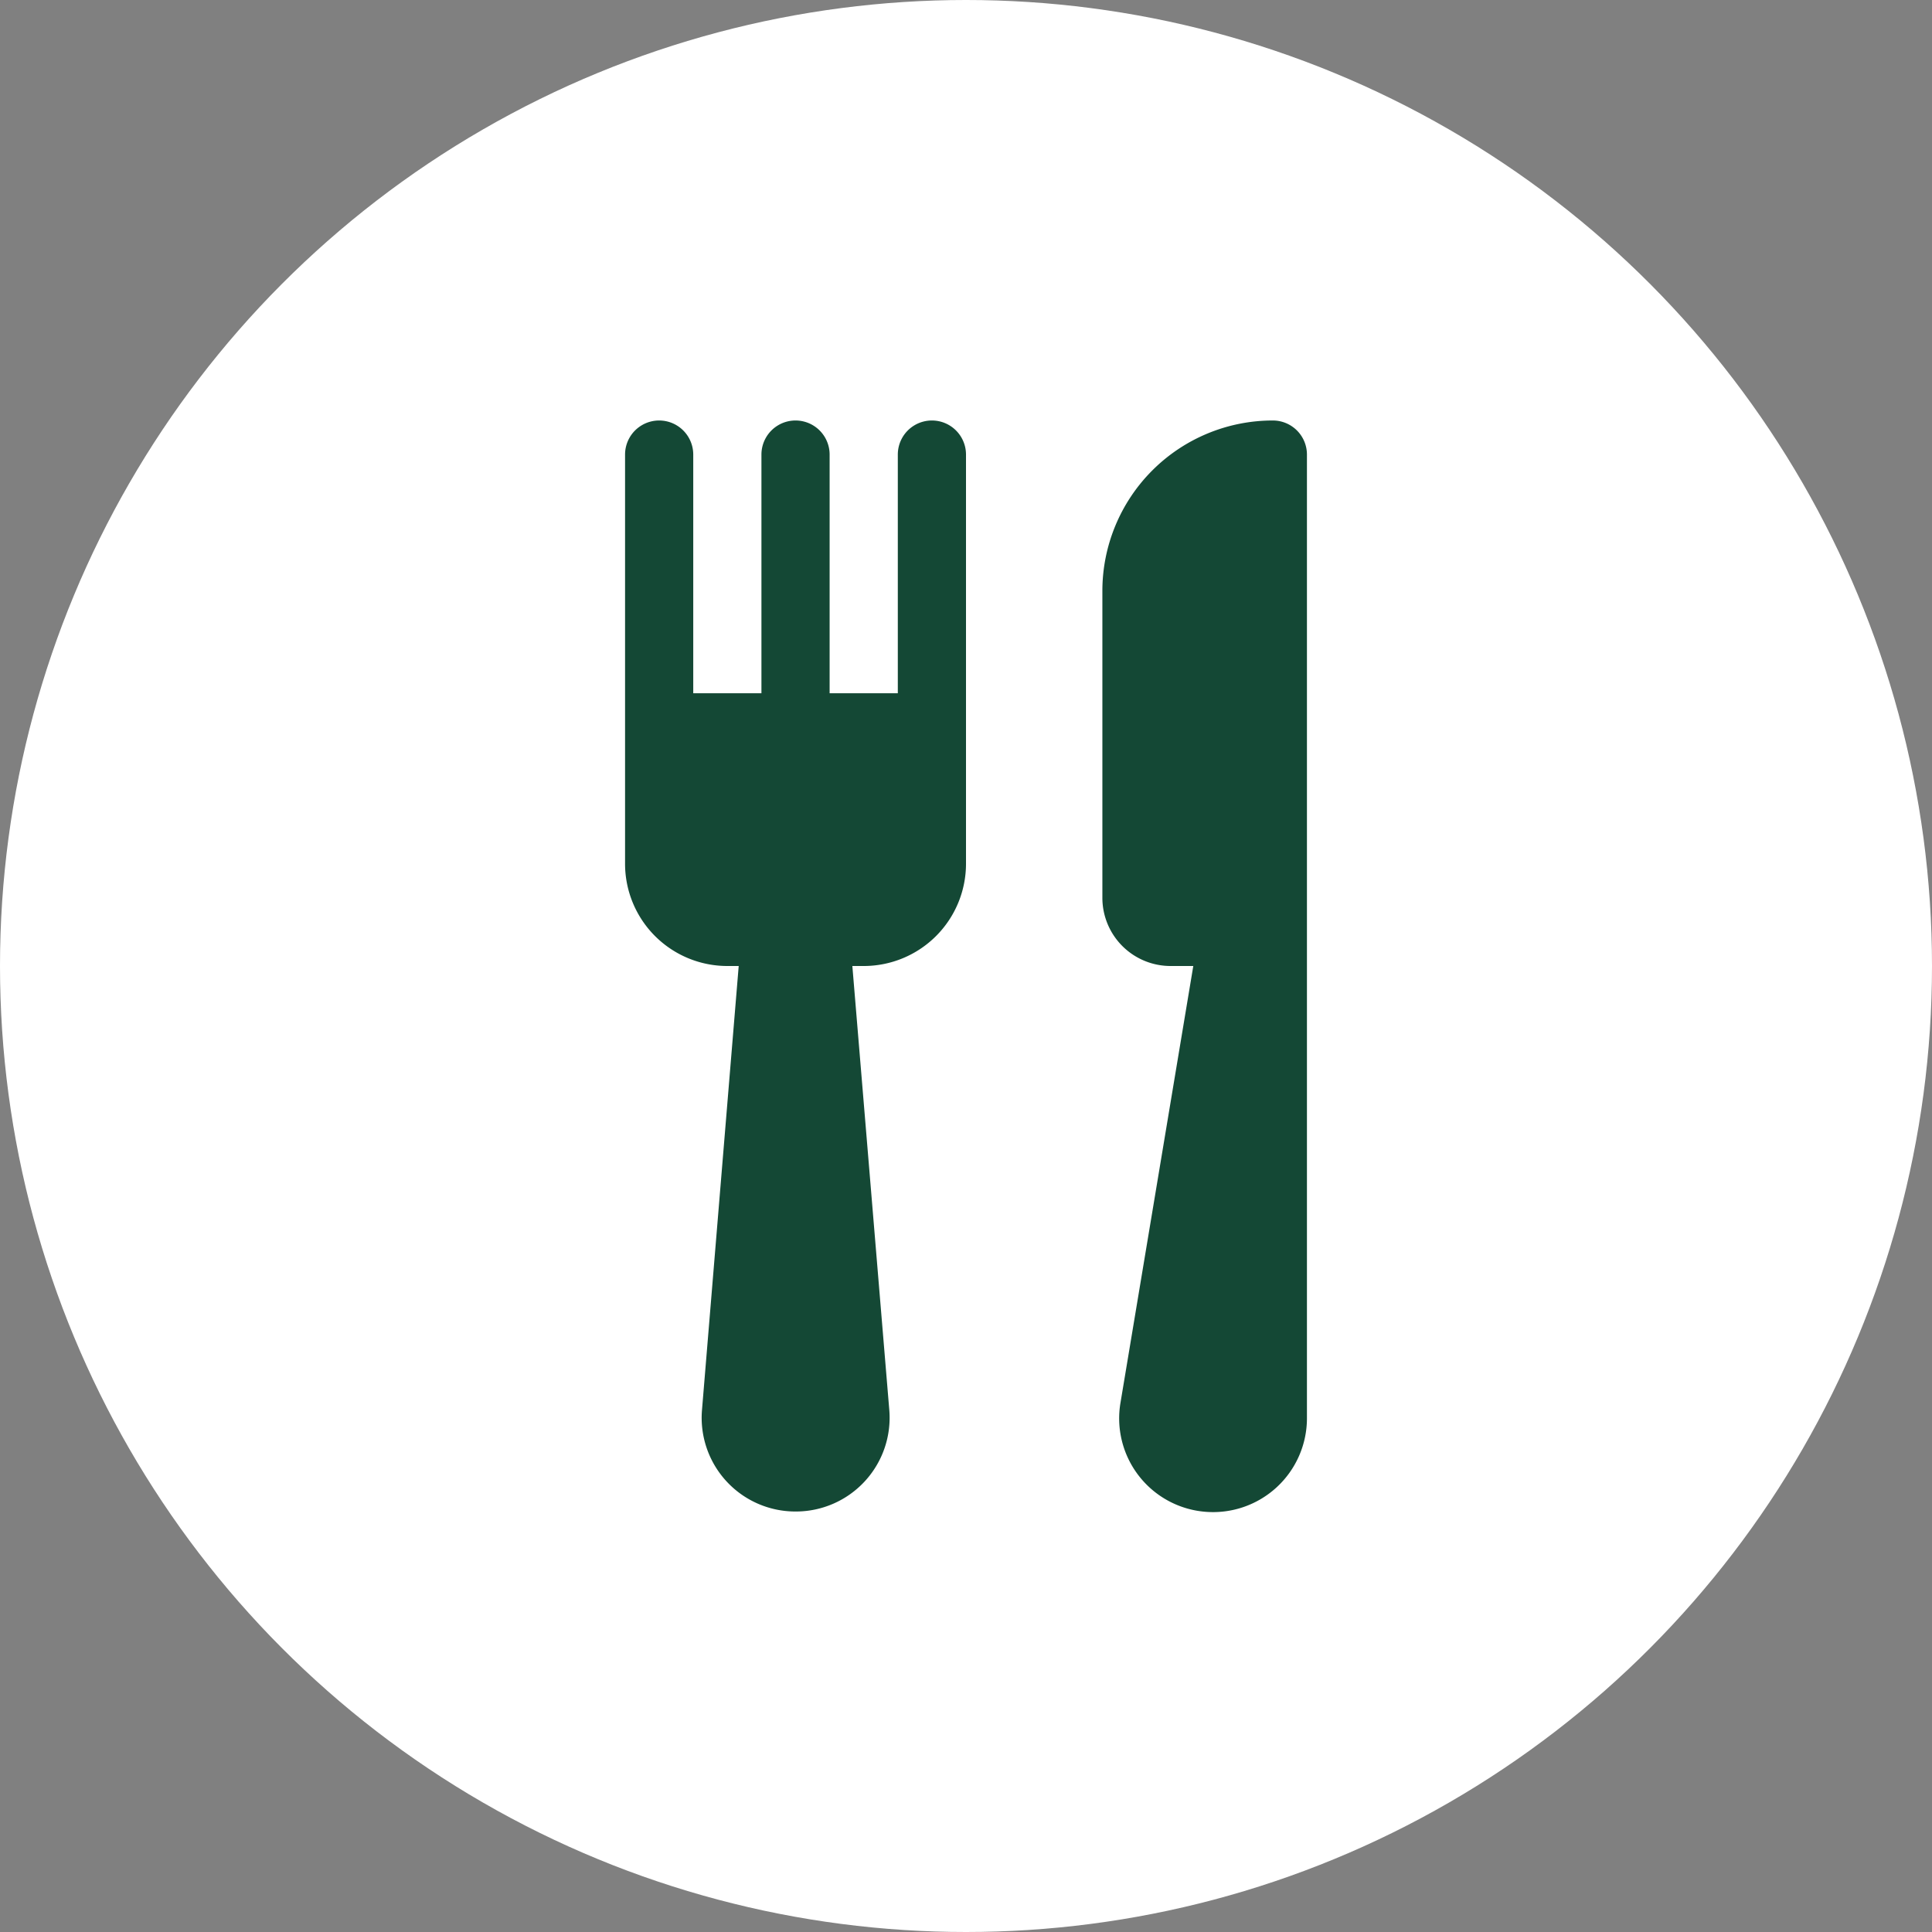 <svg xmlns="http://www.w3.org/2000/svg" width="34" height="34" fill="none"><rect width="100%" height="100%" fill="#808080" stroke="none"/><circle cx="17" cy="17" r="17" fill="#fff"/><path d="M11 8a.6.6 0 0 1 1.2 0v4.2h1.2V8a.6.6 0 0 1 1.2 0v4.2h1.2V8A.6.6 0 0 1 17 8v7.2a1.8 1.8 0 0 1-1.8 1.8H15l.65 7.812A1.65 1.65 0 0 1 14 26.6a1.649 1.649 0 0 1-1.646-1.788L13 17h-.2a1.8 1.8 0 0 1-1.8-1.8V8zm12 0a.6.6 0 0 0-.6-.6 3 3 0 0 0-3 3v5.4a1.2 1.2 0 0 0 1.2 1.2h.4l-1.28 7.678a1.649 1.649 0 0 0 1.493 1.927A1.652 1.652 0 0 0 23 24.948V8z" fill="#144835"/></svg>